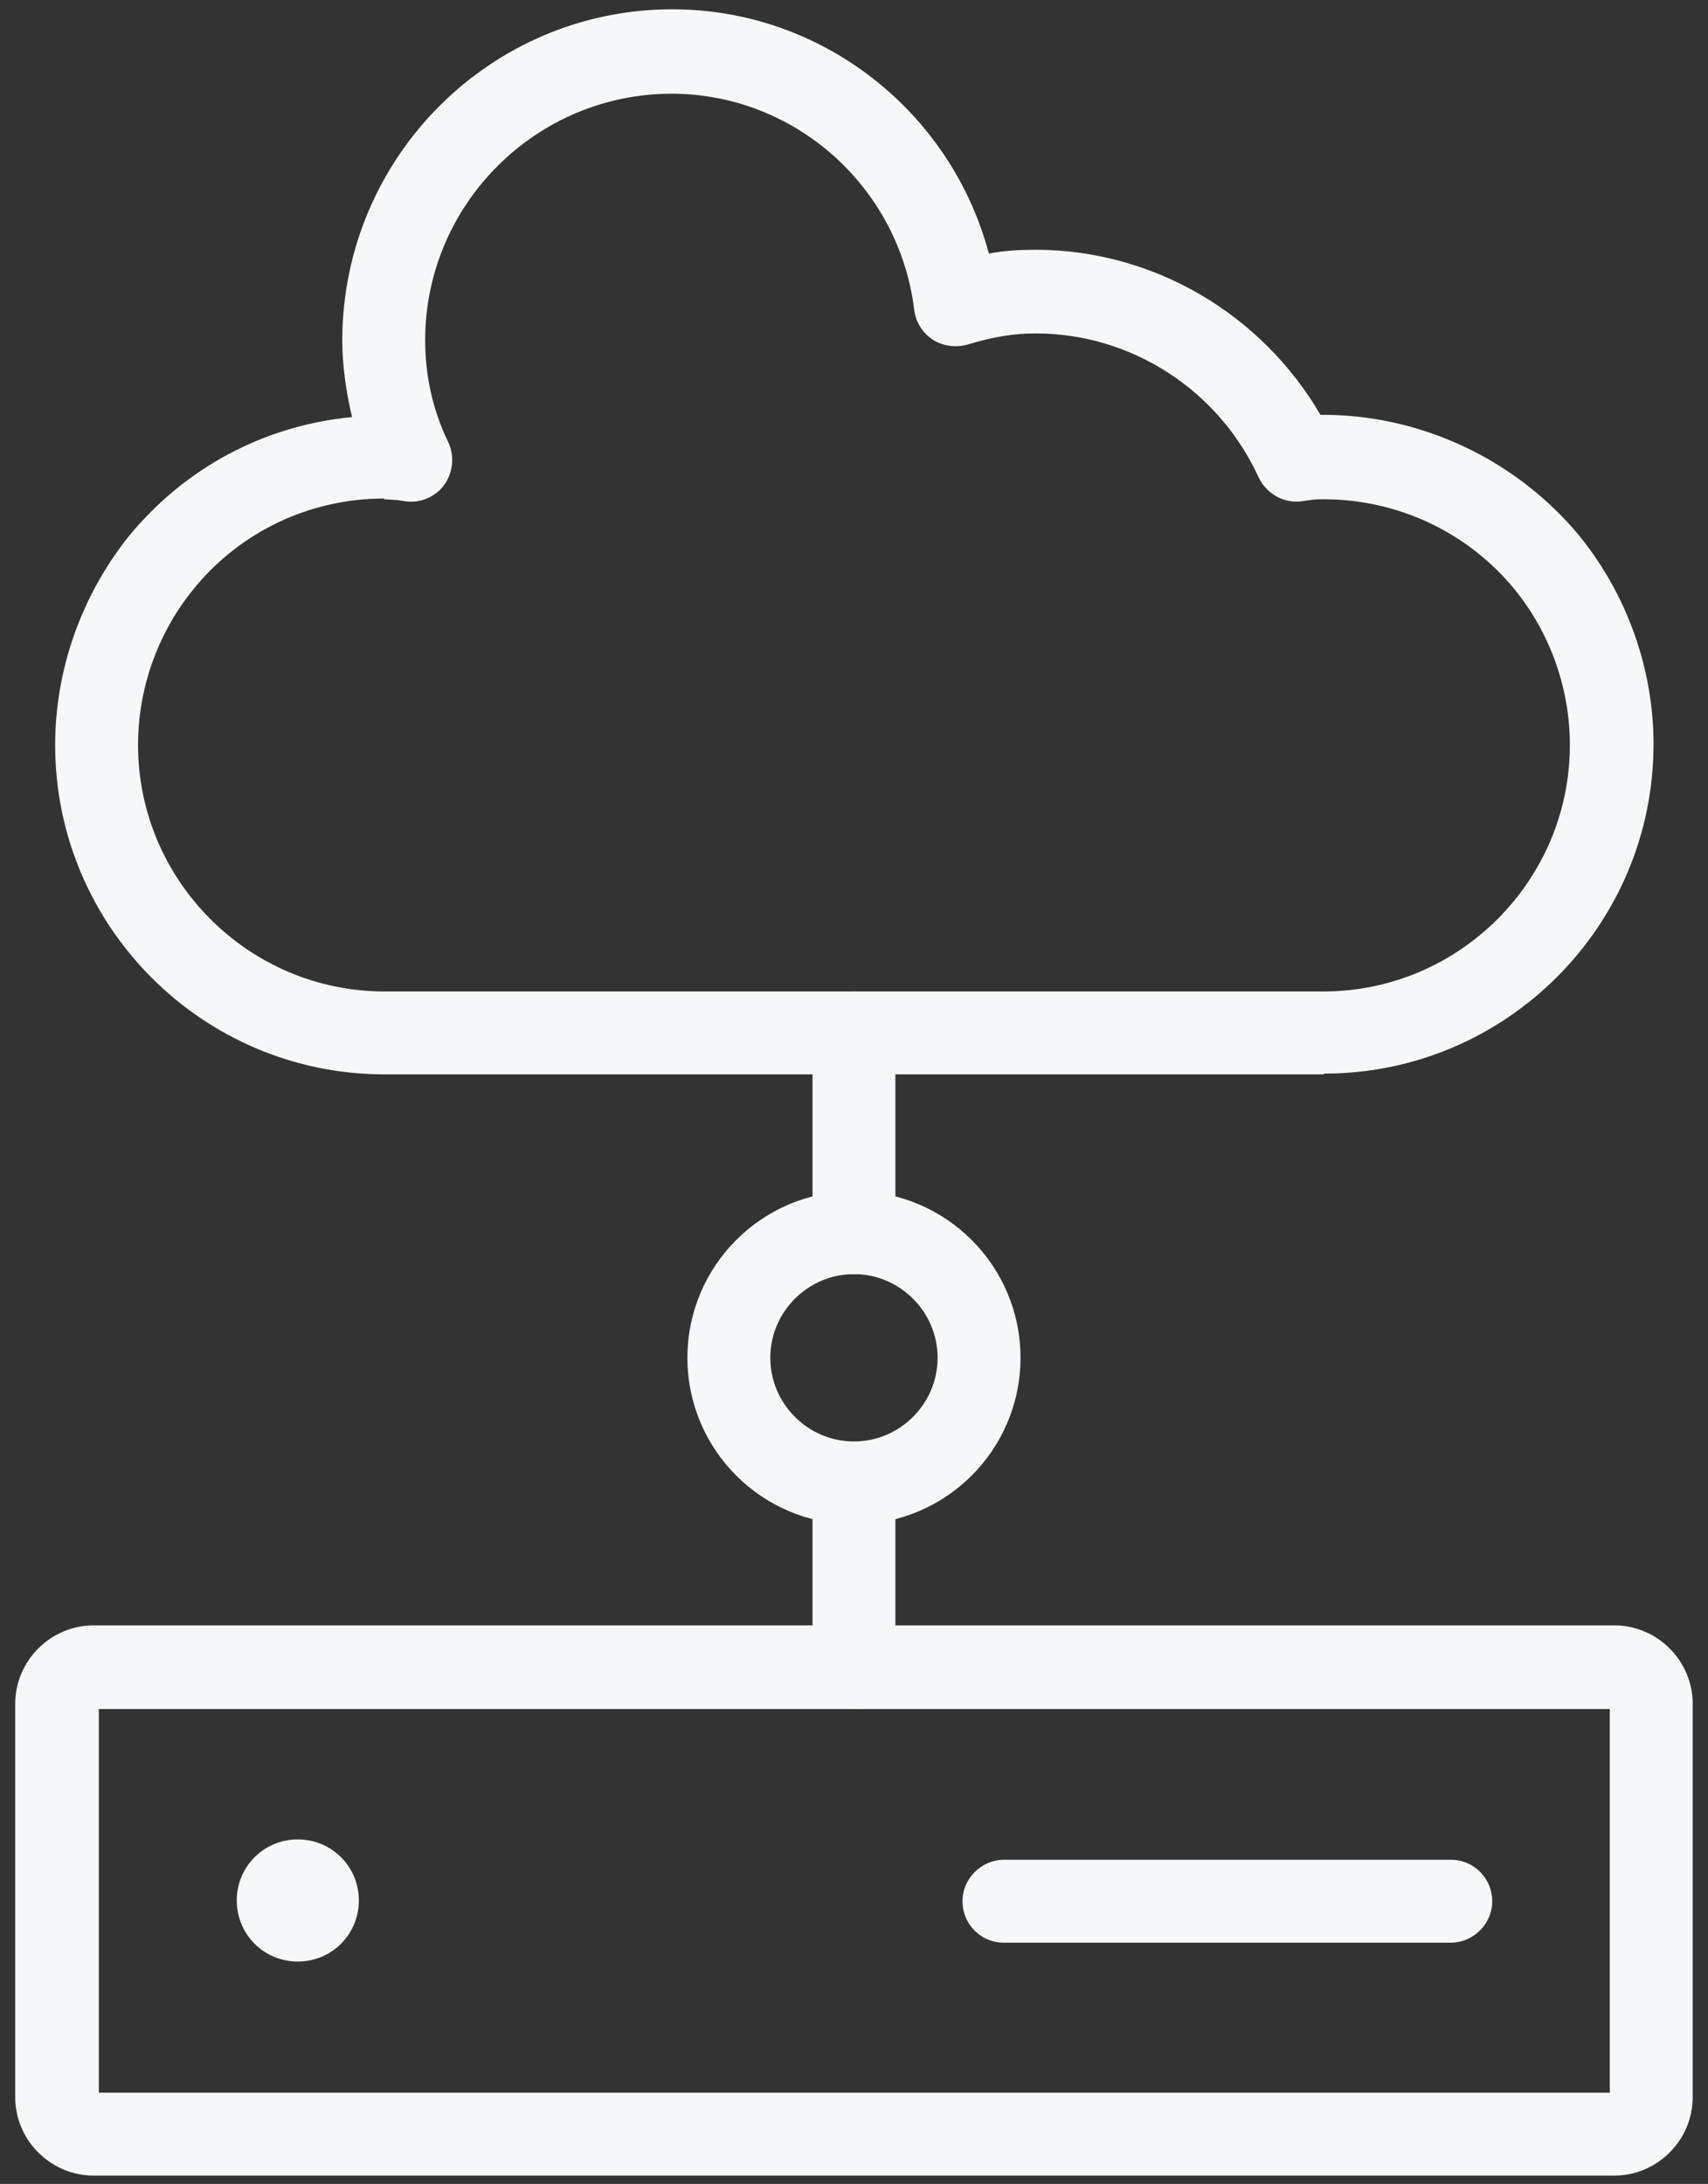 <svg width="97" height="124" viewBox="0 0 97 124" fill="none" xmlns="http://www.w3.org/2000/svg">
<rect x="0" y="0" width="97" height="124" fill="#333333" stroke="none"/>
<g clip-path="url(#clip0_932_3111)">
<path d="M91.68 123.528H5.315C2.875 123.528 0.864 121.517 0.864 119.077V96.737C0.864 94.298 2.875 92.286 5.315 92.286H91.68C94.12 92.286 96.131 94.298 96.131 96.737V119.077C96.131 121.517 94.12 123.528 91.68 123.528ZM5.614 118.821H91.423V97.037H5.614V118.821Z" fill="#F5F7F8"/>
<path d="M13.446 107.907C13.446 105.981 14.987 104.44 16.913 104.44C18.839 104.44 20.38 105.981 20.38 107.907C20.38 109.833 18.839 111.374 16.913 111.374C14.987 111.374 13.446 109.833 13.446 107.907Z" fill="#F5F7F8"/>
<path d="M82.393 110.304H57.014C55.687 110.304 54.66 109.234 54.66 107.95C54.66 106.666 55.73 105.596 57.014 105.596H82.393C83.72 105.596 84.747 106.666 84.747 107.95C84.747 109.234 83.677 110.304 82.393 110.304Z" fill="#F5F7F8"/>
<path d="M48.497 97.037C47.171 97.037 46.144 95.967 46.144 94.683V84.754C46.144 83.427 47.214 82.4 48.497 82.4C49.781 82.4 50.851 83.47 50.851 84.754V94.683C50.851 96.01 49.781 97.037 48.497 97.037Z" fill="#F5F7F8"/>
<path d="M48.497 86.551C43.276 86.551 39.039 82.314 39.039 77.093C39.039 71.872 43.276 67.635 48.497 67.635C53.719 67.635 57.956 71.872 57.956 77.093C57.956 82.314 53.719 86.551 48.497 86.551ZM48.497 72.343C45.887 72.343 43.747 74.482 43.747 77.093C43.747 79.704 45.887 81.844 48.497 81.844C51.108 81.844 53.248 79.704 53.248 77.093C53.248 74.482 51.108 72.343 48.497 72.343Z" fill="#F5F7F8"/>
<path d="M48.497 72.343C47.171 72.343 46.144 71.273 46.144 69.989V58.647C46.144 57.321 47.214 56.294 48.497 56.294C49.781 56.294 50.851 57.363 50.851 58.647V69.989C50.851 71.315 49.781 72.343 48.497 72.343Z" fill="#F5F7F8"/>
<path d="M75.16 61.001H21.835C11.52 61.001 3.132 52.613 3.132 42.299C3.132 38.019 4.63 33.825 7.283 30.487C10.493 26.549 15.03 24.152 19.994 23.682C19.652 22.227 19.438 20.771 19.438 19.274C19.481 8.917 27.869 0.528 38.183 0.528C46.7 0.528 54.018 6.349 56.158 14.395C57.1 14.223 57.956 14.181 58.812 14.181C65.488 14.181 71.651 17.819 74.989 23.553C80.596 23.511 86.074 26.036 89.711 30.444C92.408 33.782 93.906 37.976 93.906 42.256C93.906 52.57 85.517 60.958 75.203 60.958L75.16 61.001ZM21.835 28.304C17.598 28.304 13.617 30.187 10.964 33.482C8.953 35.965 7.84 39.089 7.84 42.299C7.84 50.002 14.131 56.294 21.835 56.294H75.16C82.864 56.294 89.155 50.002 89.155 42.299C89.155 39.089 88.042 35.965 86.031 33.482C83.377 30.23 79.397 28.347 75.16 28.347C74.903 28.347 74.689 28.347 74.433 28.39L73.834 28.475C72.849 28.561 71.908 28.004 71.48 27.106C69.211 22.141 64.247 18.931 58.812 18.931C57.656 18.931 56.458 19.102 54.917 19.573C54.275 19.744 53.547 19.659 52.948 19.274C52.392 18.888 52.007 18.289 51.921 17.605C51.065 10.586 45.116 5.322 38.14 5.322C30.437 5.322 24.146 11.613 24.146 19.316C24.146 21.328 24.574 23.297 25.472 25.137C25.815 25.907 25.729 26.806 25.258 27.491C24.788 28.175 23.932 28.561 23.119 28.475L22.519 28.39C22.263 28.39 22.049 28.347 21.792 28.347L21.835 28.304Z" fill="#F5F7F8"/>
</g>
<defs>
<clipPath id="clip0_932_3111">
<rect width="95.267" height="123" fill="white" transform="translate(0.864 0.528)"/>
</clipPath>
</defs>
</svg>
